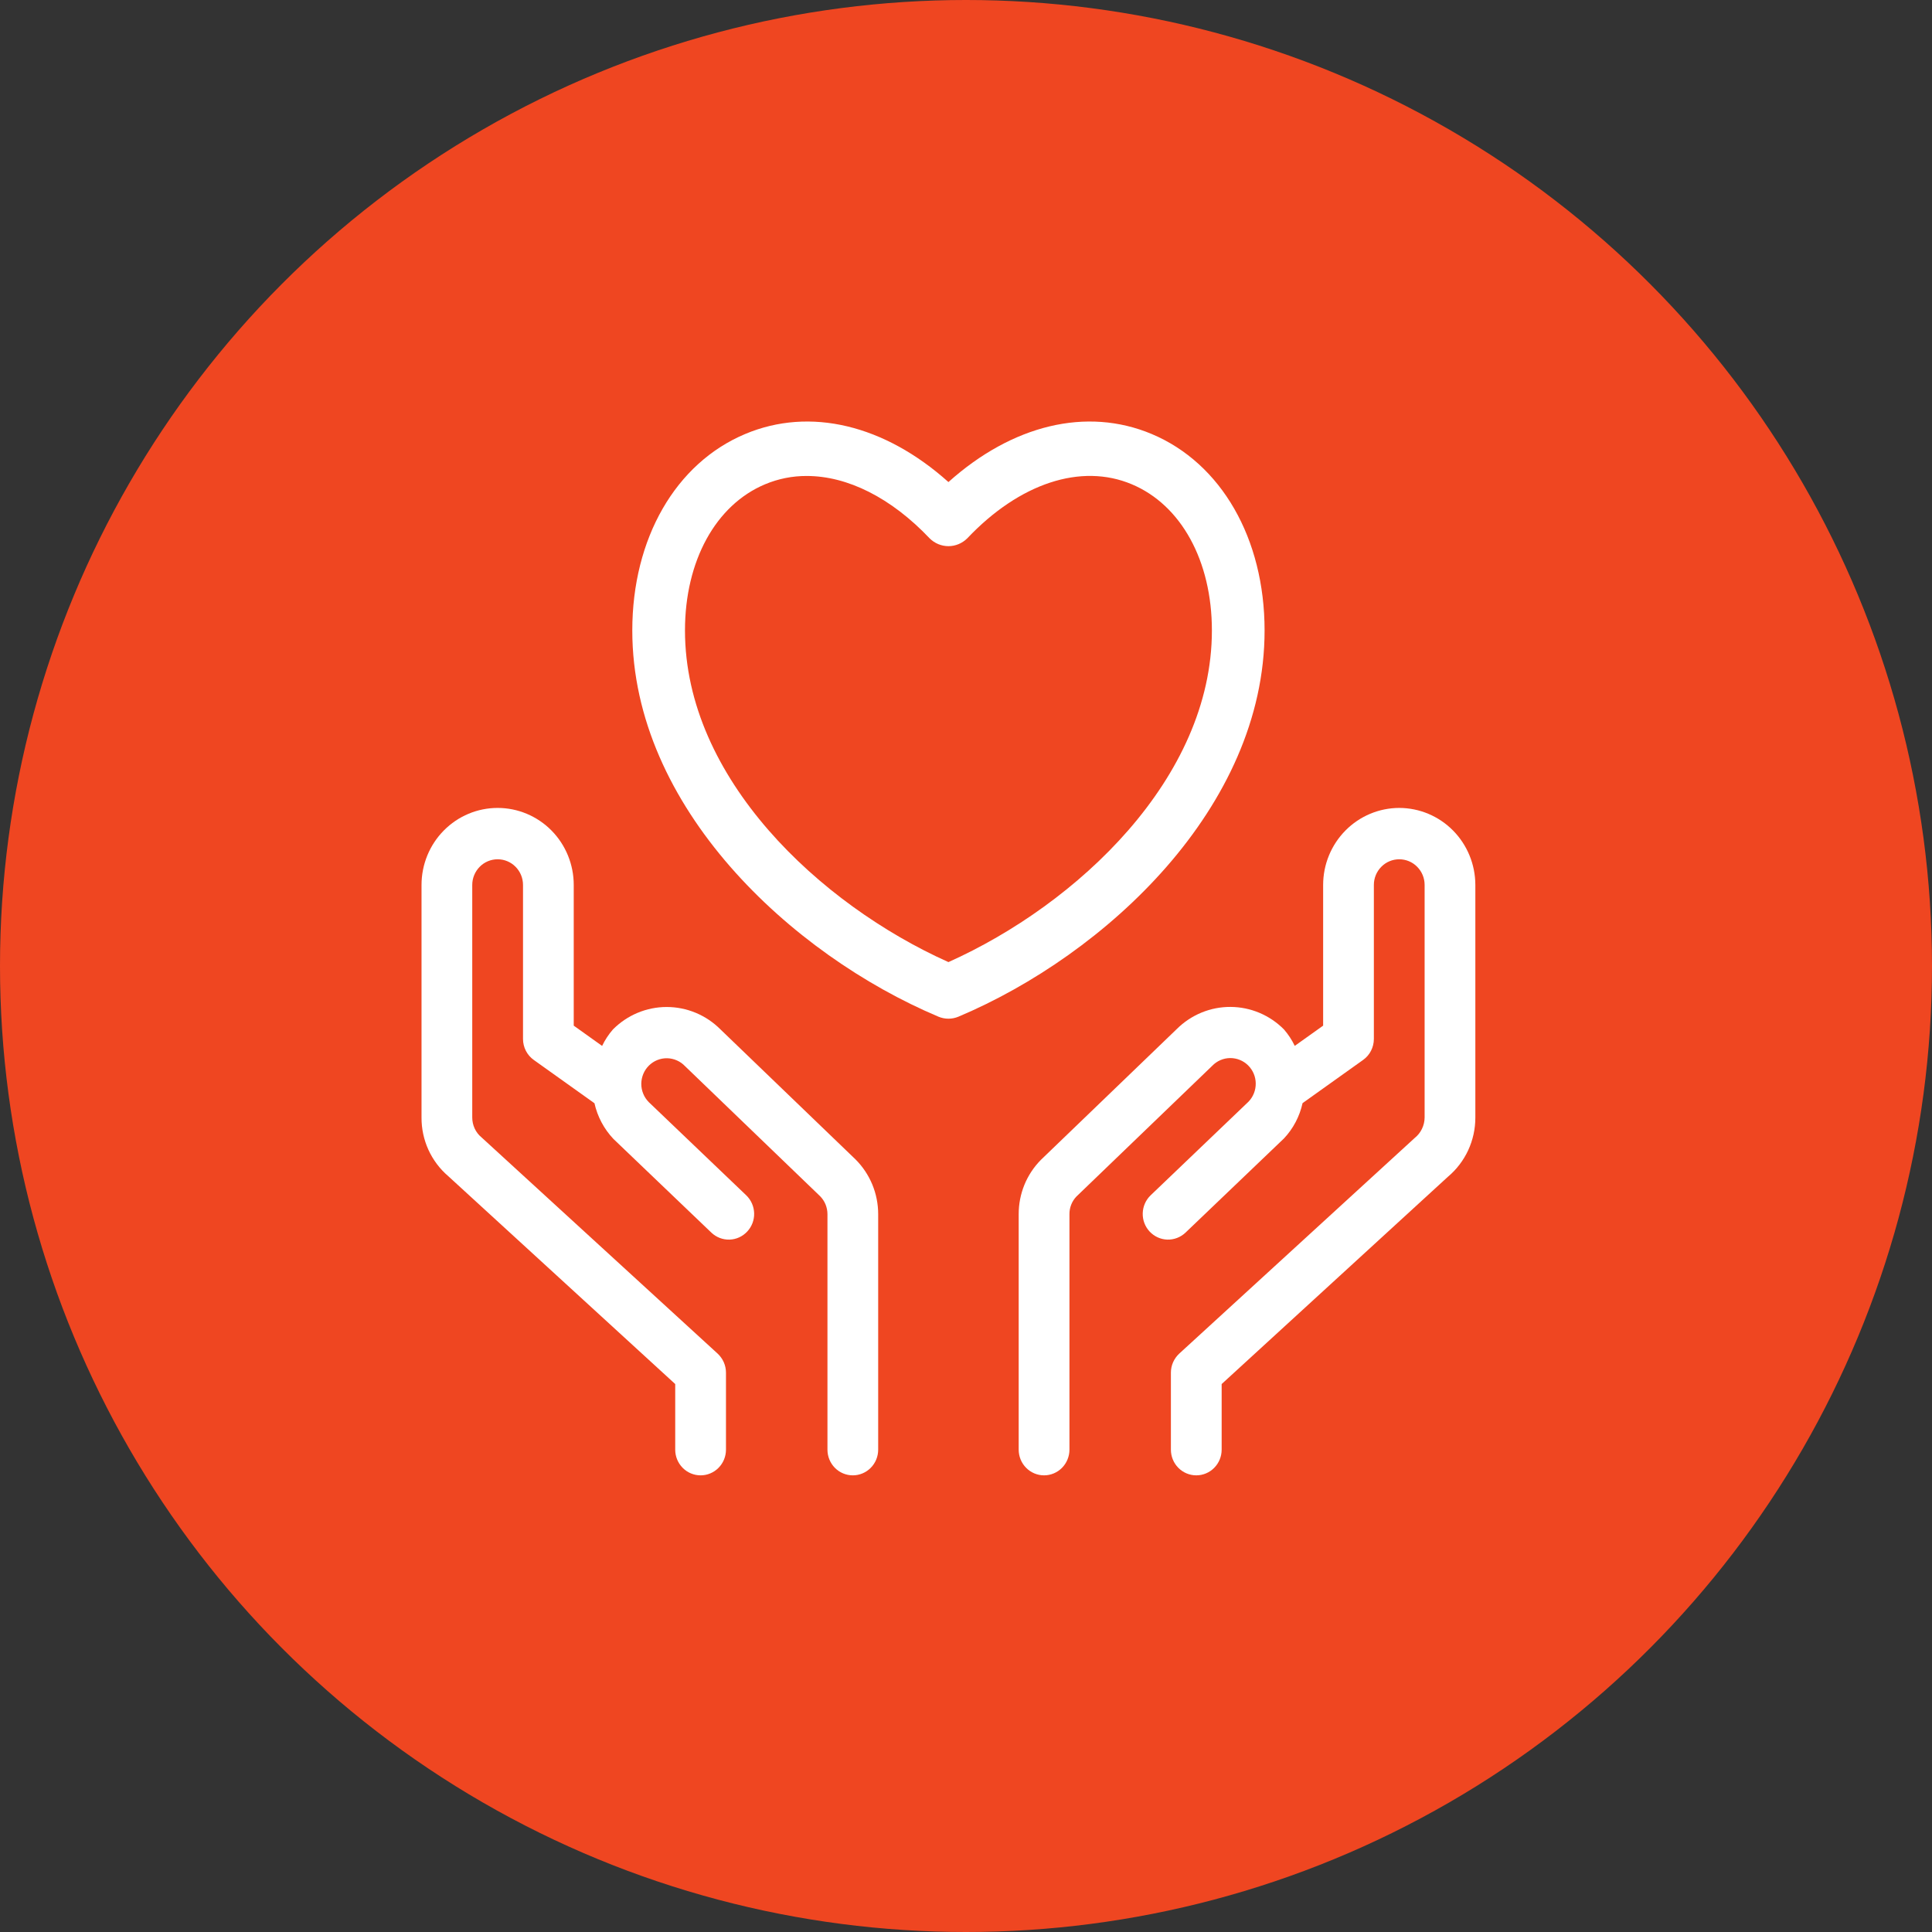 <svg width="55" height="55" viewBox="0 0 55 55" fill="none" xmlns="http://www.w3.org/2000/svg">
<rect x="0" y="0" width="55" height="55" fill="#333333" stroke="none"/>
<circle cx="27.5" cy="27.5" r="27.5" fill="#EF4621"/>
<path d="M20.511 29.306C20.104 28.897 19.553 28.667 18.979 28.667C18.405 28.667 17.855 28.897 17.448 29.307C17.325 29.449 17.222 29.606 17.141 29.775L16.333 29.198V25.192C16.333 24.611 16.105 24.053 15.699 23.642C15.292 23.231 14.741 23 14.167 23C13.592 23 13.041 23.231 12.635 23.642C12.228 24.053 12 24.611 12 25.192V31.813C11.998 32.13 12.065 32.444 12.196 32.732C12.328 33.021 12.52 33.276 12.759 33.481L19.222 39.401V41.269C19.222 41.463 19.298 41.649 19.434 41.786C19.569 41.923 19.753 42 19.945 42C20.136 42 20.32 41.923 20.455 41.786C20.591 41.649 20.667 41.463 20.667 41.269V39.077C20.667 38.975 20.646 38.874 20.605 38.781C20.564 38.688 20.504 38.604 20.43 38.535L13.706 32.377C13.623 32.309 13.557 32.222 13.512 32.125C13.467 32.027 13.444 31.921 13.444 31.813V25.192C13.444 24.998 13.521 24.813 13.656 24.676C13.791 24.538 13.975 24.462 14.167 24.462C14.358 24.462 14.542 24.538 14.677 24.676C14.813 24.813 14.889 24.998 14.889 25.192V29.577C14.889 29.694 14.917 29.809 14.97 29.913C15.023 30.017 15.101 30.107 15.195 30.174L16.923 31.407C17.009 31.789 17.195 32.139 17.462 32.422L20.253 35.092C20.393 35.224 20.578 35.295 20.769 35.289C20.96 35.283 21.14 35.201 21.271 35.06C21.403 34.92 21.474 34.733 21.469 34.54C21.464 34.347 21.384 34.164 21.246 34.03L18.469 31.375C18.401 31.306 18.347 31.225 18.311 31.135C18.274 31.046 18.256 30.95 18.256 30.853C18.257 30.756 18.277 30.66 18.314 30.571C18.351 30.482 18.406 30.401 18.474 30.334C18.543 30.266 18.624 30.213 18.713 30.177C18.802 30.142 18.897 30.124 18.993 30.126C19.088 30.128 19.183 30.149 19.27 30.188C19.358 30.227 19.437 30.283 19.503 30.353L23.344 34.051C23.411 34.118 23.465 34.198 23.501 34.286C23.537 34.375 23.556 34.47 23.556 34.565V41.269C23.556 41.463 23.632 41.649 23.767 41.786C23.902 41.923 24.086 42 24.278 42C24.469 42 24.653 41.923 24.788 41.786C24.924 41.649 25 41.463 25 41.269V34.565C25 34.275 24.943 33.987 24.832 33.719C24.721 33.452 24.559 33.209 24.354 33.005L20.511 29.306Z" fill="white"/>
<path d="M39.833 23C39.259 23.001 38.708 23.232 38.302 23.643C37.896 24.054 37.667 24.611 37.667 25.192V29.198L36.859 29.774C36.778 29.605 36.675 29.448 36.552 29.306C36.148 28.898 35.601 28.667 35.029 28.665C34.458 28.662 33.908 28.889 33.501 29.294L29.632 33.019C29.431 33.222 29.272 33.463 29.163 33.728C29.055 33.994 28.999 34.278 29 34.565V41.269C29 41.463 29.076 41.649 29.212 41.786C29.347 41.923 29.531 42 29.722 42C29.914 42 30.098 41.923 30.233 41.786C30.368 41.649 30.445 41.463 30.445 41.269V34.565C30.443 34.379 30.514 34.199 30.642 34.064L34.51 30.341C34.643 30.203 34.826 30.123 35.017 30.121C35.208 30.119 35.393 30.193 35.53 30.328C35.667 30.463 35.746 30.647 35.748 30.841C35.751 31.034 35.678 31.221 35.545 31.36L32.754 34.03C32.616 34.163 32.536 34.347 32.531 34.54C32.526 34.733 32.597 34.92 32.728 35.06C32.86 35.201 33.041 35.283 33.231 35.289C33.422 35.294 33.607 35.224 33.747 35.092L36.553 32.408C36.816 32.128 36.998 31.781 37.081 31.404L38.805 30.174C38.9 30.107 38.977 30.017 39.03 29.913C39.083 29.809 39.111 29.694 39.111 29.577V25.192C39.111 24.998 39.187 24.813 39.323 24.676C39.458 24.538 39.642 24.462 39.833 24.462C40.025 24.462 40.209 24.538 40.344 24.676C40.48 24.813 40.556 24.998 40.556 25.192V31.813C40.555 31.926 40.529 32.037 40.479 32.139C40.43 32.24 40.359 32.328 40.271 32.398L33.57 38.535C33.496 38.604 33.436 38.688 33.395 38.781C33.354 38.874 33.333 38.975 33.333 39.077V41.269C33.333 41.463 33.409 41.649 33.545 41.786C33.68 41.923 33.864 42 34.056 42C34.247 42 34.431 41.923 34.566 41.786C34.702 41.649 34.778 41.463 34.778 41.269V39.401L41.217 33.502C41.463 33.296 41.66 33.038 41.796 32.746C41.931 32.454 42.001 32.135 42 31.813V25.192C41.999 24.611 41.771 24.054 41.365 23.643C40.959 23.232 40.408 23.001 39.833 23Z" fill="white"/>
<path d="M36 17.948C36 15.33 34.768 13.187 32.786 12.355C30.936 11.578 28.818 12.095 27 13.723C25.181 12.095 23.062 11.578 21.214 12.355C19.232 13.187 18 15.33 18 17.948C18 22.977 22.518 27.172 26.716 28.943C26.898 29.019 27.102 29.019 27.284 28.943C31.482 27.172 36 22.977 36 17.948ZM27 27.389C23.334 25.746 19.5 22.155 19.5 17.948C19.5 15.971 20.373 14.376 21.781 13.786C22.158 13.628 22.561 13.548 22.967 13.55C24.123 13.55 25.365 14.166 26.464 15.325C26.608 15.468 26.8 15.548 27 15.548C27.2 15.548 27.392 15.468 27.536 15.325C29.024 13.755 30.775 13.178 32.219 13.786C33.627 14.376 34.5 15.971 34.5 17.948C34.5 22.155 30.666 25.746 27 27.389Z" fill="white"/>
</svg>
